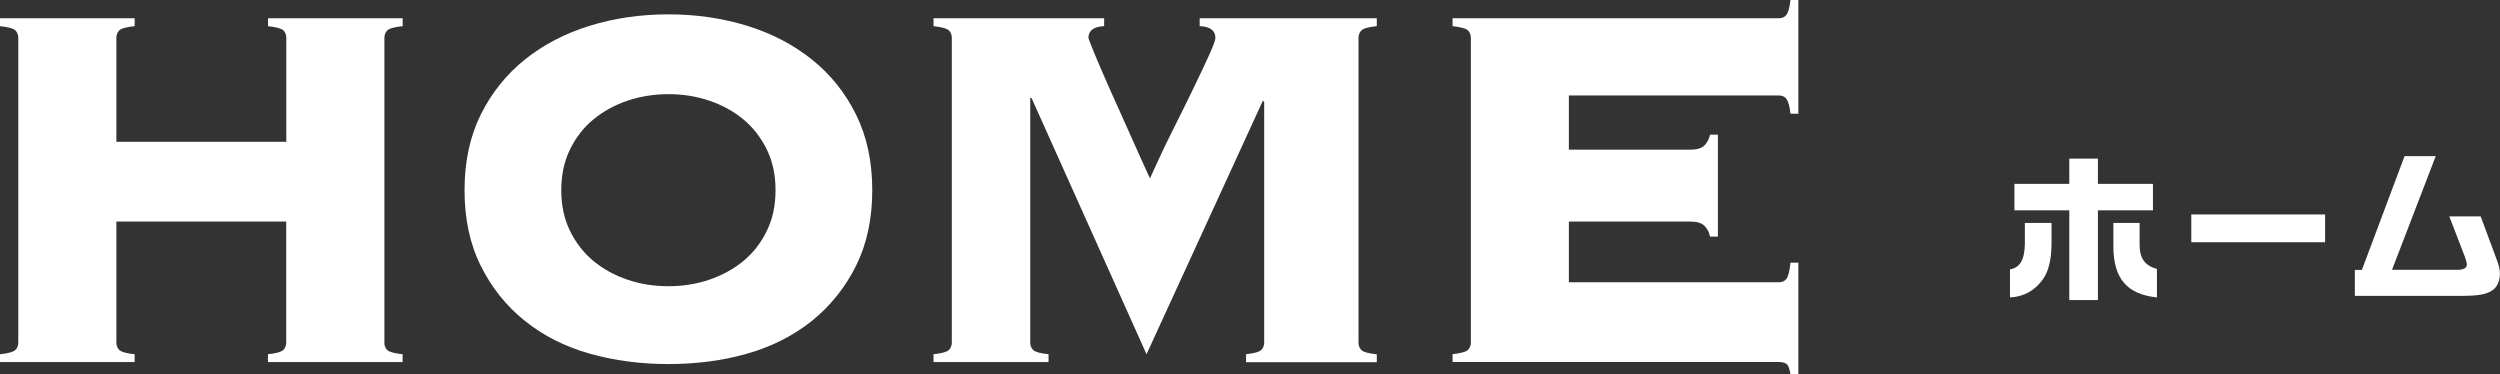 <?xml version="1.0" encoding="UTF-8"?><svg id="_レイヤー_2" xmlns="http://www.w3.org/2000/svg" viewBox="0 0 292.6 43.83"><rect x="0" y="0" width="292.6" height="43.83" fill="#333333" stroke="none"/><defs><style>.cls-1{fill:#fff;stroke-width:0px;}</style></defs><g id="_レイヤー_2-2"><path class="cls-1" d="M44.98,40.08c0,.36.11.65.34.88s.83.4,1.8.5v.92h-15.76v-.92c.97-.1,1.57-.27,1.8-.5s.34-.52.34-.88v-14.15H13.62v14.15c0,.36.11.65.34.88s.83.4,1.8.5v.92H0v-.92c.97-.1,1.57-.27,1.8-.5s.34-.52.34-.88V4.44c0-.36-.11-.65-.34-.88s-.83-.39-1.8-.5v-.92h15.76v.92c-.97.1-1.57.27-1.8.5s-.34.52-.34.88v12.16h19.89V4.44c0-.36-.11-.65-.34-.88s-.83-.39-1.8-.5v-.92h15.76v.92c-.97.1-1.57.27-1.8.5s-.34.52-.34.88v35.65Z"/><path class="cls-1" d="M78.23,1.68c3.26,0,6.34.45,9.22,1.34,2.88.89,5.4,2.21,7.57,3.94,2.17,1.73,3.89,3.88,5.16,6.43,1.27,2.55,1.91,5.51,1.91,8.87s-.64,6.32-1.91,8.87c-1.28,2.55-3,4.69-5.16,6.43-2.17,1.73-4.69,3.01-7.57,3.83-2.88.82-5.95,1.22-9.22,1.22s-6.34-.41-9.22-1.22c-2.88-.82-5.41-2.09-7.57-3.83-2.17-1.73-3.89-3.88-5.16-6.43-1.28-2.55-1.91-5.51-1.91-8.87s.64-6.32,1.91-8.87c1.27-2.55,3-4.69,5.16-6.43,2.17-1.73,4.69-3.05,7.57-3.94,2.88-.89,5.95-1.34,9.22-1.34ZM78.23,11.02c-1.68,0-3.28.26-4.78.76-1.5.51-2.83,1.24-3.98,2.18s-2.07,2.12-2.75,3.52c-.69,1.4-1.03,3-1.03,4.78s.34,3.38,1.03,4.78c.69,1.4,1.61,2.58,2.75,3.52,1.15.94,2.47,1.67,3.98,2.18,1.5.51,3.1.76,4.78.76s3.28-.25,4.78-.76c1.5-.51,2.83-1.24,3.98-2.18,1.15-.94,2.07-2.12,2.75-3.52.69-1.4,1.03-3,1.03-4.78s-.34-3.38-1.03-4.78c-.69-1.4-1.61-2.58-2.75-3.52s-2.47-1.67-3.98-2.18c-1.5-.51-3.1-.76-4.78-.76Z"/><path class="cls-1" d="M145.82,41.46c.97-.1,1.57-.27,1.8-.5s.34-.52.34-.88V11.93l-.15-.15-13.62,29.68-13.46-29.99h-.15v28.61c0,.36.11.65.34.88s.83.4,1.8.5v.92h-13.46v-.92c.97-.1,1.57-.27,1.8-.5s.34-.52.34-.88V4.44c0-.36-.11-.65-.34-.88s-.83-.39-1.8-.5v-.92h19.97v.92c-1.22.05-1.84.51-1.84,1.38,0,.05.15.46.46,1.22.31.76.7,1.71,1.19,2.83.48,1.12,1.02,2.33,1.61,3.63.59,1.3,1.15,2.55,1.68,3.75.54,1.2,1.01,2.26,1.42,3.17.41.92.69,1.53.84,1.84.87-1.94,1.76-3.83,2.68-5.66s1.75-3.52,2.49-5.05c.74-1.53,1.34-2.8,1.8-3.82s.69-1.66.69-1.91c0-.87-.61-1.33-1.84-1.38v-.92h20.73v.92c-.97.1-1.57.27-1.8.5s-.34.52-.34.88v35.65c0,.36.11.65.34.88s.83.4,1.8.5v.92h-15.3v-.92Z"/><path class="cls-1" d="M200.14,27.69c-.1-.51-.32-.93-.65-1.26-.33-.33-.88-.5-1.64-.5h-14.23v7.11h24.56c.41,0,.71-.14.92-.42.2-.28.36-.91.46-1.88h.92v13.08h-.92c-.1-.66-.26-1.07-.46-1.22-.2-.15-.51-.23-.92-.23h-38.17v-.92c.97-.1,1.57-.27,1.8-.5s.34-.52.34-.88V4.44c0-.36-.11-.65-.34-.88s-.83-.39-1.8-.5v-.92h38.17c.41,0,.71-.14.92-.42.2-.28.36-.85.46-1.72h.92v13.31h-.92c-.1-.87-.26-1.44-.46-1.72-.2-.28-.51-.42-.92-.42h-24.56v6.35h14.23c.76,0,1.31-.17,1.64-.5.33-.33.55-.75.65-1.26h.92v11.93h-.92Z"/><path class="cls-1" d="M240.11,26.09v2.31c0,1.93-.33,3.31-.98,4.25-.96,1.36-2.26,2.08-3.88,2.16v-3.29c1.17-.19,1.7-1.09,1.74-2.96v-2.47h3.12ZM235.77,21.52h6.42v-2.96h3.35v2.96h6.44v3.1h-6.44v10.5h-3.35v-10.5h-6.42v-3.1ZM250.42,26.09v2.54c0,1.59.59,2.45,2.03,2.85v3.33c-3.5-.36-5.09-2.22-5.1-5.93v-2.79h3.08Z"/><path class="cls-1" d="M272.13,25.1v3.25h-15.66v-3.25h15.66Z"/><path class="cls-1" d="M276.44,31.58l4.99-13.31h3.65l-5.12,13.31h7.71c.65,0,1.05-.23,1.05-.59,0-.19-.08-.52-.21-.88l-1.84-4.78h3.67l1.89,5.09c.25.65.36,1.17.36,1.64,0,.75-.29,1.45-.75,1.82-.73.57-1.66.75-3.92.75h-12.31v-3.04h.82Z"/></g></svg>